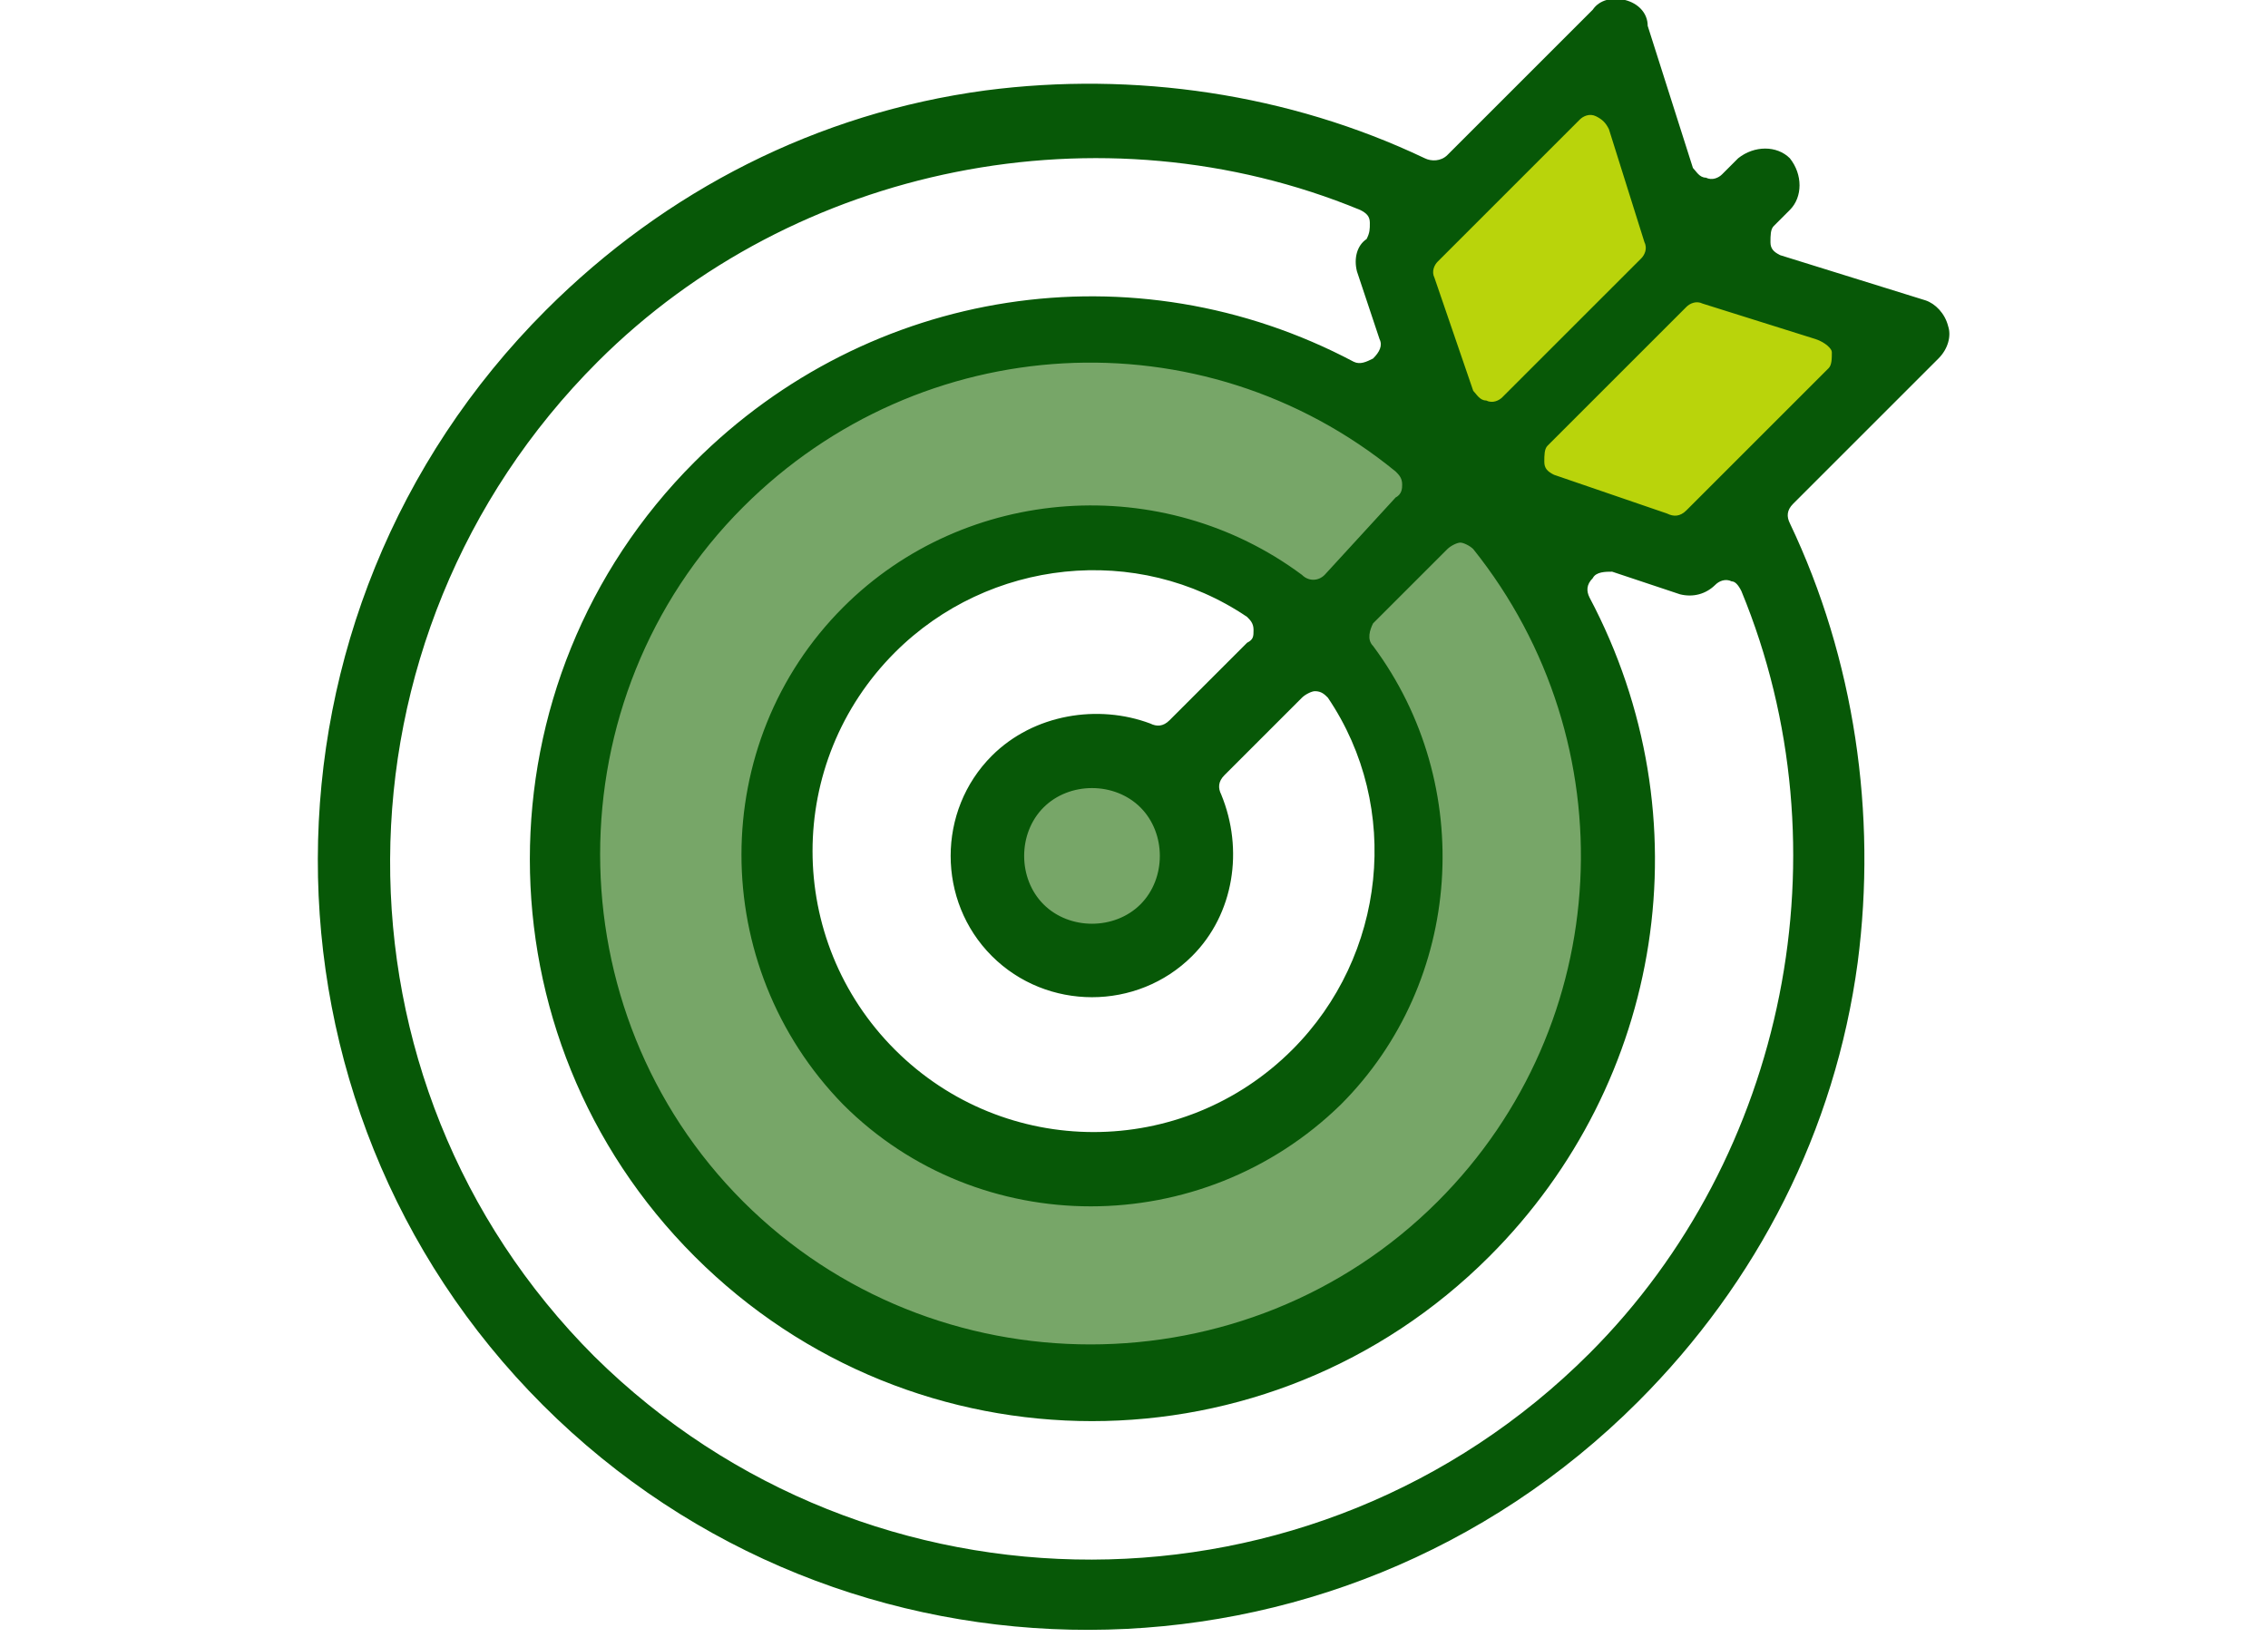 <?xml version="1.0" encoding="utf-8"?>
<!-- Generator: Adobe Illustrator 19.2.1, SVG Export Plug-In . SVG Version: 6.00 Build 0)  -->
<svg version="1.1" id="Capa_1" xmlns="http://www.w3.org/2000/svg" xmlns:xlink="http://www.w3.org/1999/xlink" x="0px" y="0px"
	 viewBox="0 0 70.2 51" style="enable-background:new 0 0 70.2 51;" xml:space="preserve">
<style type="text/css">
	.st0{fill:#B9D40B;}
	.st1{fill:#77A668;}
	.st2{fill:#075807;}
</style>
<g id="XMLID_41_">
	<polygon id="XMLID_113_" class="st0" points="49.7,2.2 43.1,8 45.2,14 52.1,17.2 54.5,15.3 58.6,10.1 52.3,7.7 	"/>
	<path id="XMLID_254_" class="st1" d="M33.9,10.6c-8.8,0-16,7.2-16,16c0,8.8,7.2,16,16,16s16-7.2,16-16
		C49.9,17.8,42.7,10.6,33.9,10.6z M34,36.6c-5.3,0-9.6-4.3-9.6-9.6c0-5.3,4.3-9.6,9.6-9.6c5.3,0,9.6,4.3,9.6,9.6
		C43.7,32.2,39.3,36.6,34,36.6z"/>
	<circle id="XMLID_221_" class="st1" cx="33.9" cy="26.6" r="2.6"/>
	<path id="XMLID_117_" class="st2" d="M55.1,7.9c-0.2-0.1-0.3-0.2-0.3-0.4c0-0.2,0-0.4,0.1-0.5l0.5-0.5c0.4-0.4,0.4-1.1,0-1.6
		c-0.4-0.4-1.1-0.4-1.6,0l-0.5,0.5c-0.1,0.1-0.3,0.2-0.5,0.1c-0.2,0-0.3-0.2-0.4-0.3l-1.4-4.4C51,0.4,50.7,0.1,50.3,0
		c-0.4-0.1-0.8,0-1,0.3l-4.5,4.5C44.6,5,44.3,5,44.1,4.9c-4.2-2-9-2.7-13.6-2.1c-5.2,0.7-9.9,3.1-13.6,6.8
		C7.5,19,7.5,34.2,16.8,43.5c9.3,9.3,24.5,9.3,33.9-0.1c3.7-3.7,6.1-8.4,6.8-13.6c0.6-4.6-0.1-9.4-2.1-13.6
		c-0.1-0.2-0.1-0.4,0.1-0.6l4.5-4.5c0.3-0.3,0.4-0.7,0.3-1c-0.1-0.4-0.4-0.7-0.7-0.8L55.1,7.9z M53.9,18.3c3.3,8,1.4,17.5-4.7,23.6
		c-8.5,8.5-22.3,8.5-30.8,0.1c-8.5-8.5-8.4-22.3,0.1-30.8c6.1-6.1,15.6-8,23.6-4.7c0.2,0.1,0.3,0.2,0.3,0.4c0,0.2,0,0.3-0.1,0.5
		C42,7.6,41.9,8,42,8.4l0.7,2.1c0.1,0.2,0,0.4-0.2,0.6c-0.2,0.1-0.4,0.2-0.6,0.1c-6.8-3.6-15-2.3-20.4,3.1c-6.8,6.8-6.8,17.8,0,24.6
		c6.8,6.8,17.8,6.8,24.6,0c5.4-5.4,6.7-13.6,3.1-20.4c-0.1-0.2-0.1-0.4,0.1-0.6c0.1-0.2,0.4-0.2,0.6-0.2l2.1,0.7
		c0.4,0.1,0.8,0,1.1-0.3c0.1-0.1,0.3-0.2,0.5-0.1C53.7,18,53.8,18.1,53.9,18.3z M30.7,23.4c-1.7,1.7-1.7,4.5,0,6.2s4.5,1.7,6.2,0
		c1.3-1.3,1.6-3.3,0.9-5c-0.1-0.2-0.1-0.4,0.1-0.6l2.4-2.4c0.1-0.1,0.3-0.2,0.4-0.2c0.2,0,0.3,0.1,0.4,0.2c2.3,3.4,1.8,8-1.1,10.9
		c-3.4,3.4-8.9,3.4-12.3,0c-3.4-3.4-3.4-8.9,0-12.3c2.9-2.9,7.5-3.4,10.9-1.1c0.1,0.1,0.2,0.2,0.2,0.4c0,0.2,0,0.3-0.2,0.4l-2.4,2.4
		c-0.2,0.2-0.4,0.2-0.6,0.1C34,21.8,32,22.1,30.7,23.4z M35.3,25c0.8,0.8,0.8,2.2,0,3c-0.8,0.8-2.2,0.8-3,0c-0.8-0.8-0.8-2.2,0-3
		C33.1,24.2,34.5,24.2,35.3,25z M26.1,18.8c-4.2,4.2-4.2,11.1,0,15.4c4.2,4.2,11.1,4.2,15.4,0c3.8-3.8,4.2-9.9,1-14.2
		c-0.2-0.2-0.1-0.5,0-0.7l2.3-2.3c0.1-0.1,0.3-0.2,0.4-0.2c0.1,0,0.3,0.1,0.4,0.2c4.8,6,4.4,14.7-1.1,20.2c-5.9,5.9-15.6,5.9-21.5,0
		c-5.9-5.9-5.9-15.6,0-21.5c5.5-5.5,14.2-6,20.2-1.1c0.1,0.1,0.2,0.2,0.2,0.4c0,0.1,0,0.3-0.2,0.4L41,17.8c-0.2,0.2-0.5,0.2-0.7,0
		C36,14.6,29.9,15,26.1,18.8z M56.7,10.9c0,0.2,0,0.4-0.1,0.5l-4.4,4.4C52,16,51.8,16,51.6,15.9l-3.5-1.2c-0.2-0.1-0.3-0.2-0.3-0.4
		c0-0.2,0-0.4,0.1-0.5l4.3-4.3c0.1-0.1,0.3-0.2,0.5-0.1l3.5,1.1C56.5,10.6,56.7,10.8,56.7,10.9z M49.8,4l1.1,3.5
		c0.1,0.2,0,0.4-0.1,0.5l-4.3,4.3c-0.1,0.1-0.3,0.2-0.5,0.1c-0.2,0-0.3-0.2-0.4-0.3l-1.2-3.5c-0.1-0.2,0-0.4,0.1-0.5l4.4-4.4
		c0.1-0.1,0.3-0.2,0.5-0.1C49.6,3.7,49.7,3.8,49.8,4z"/>
</g>
</svg>
